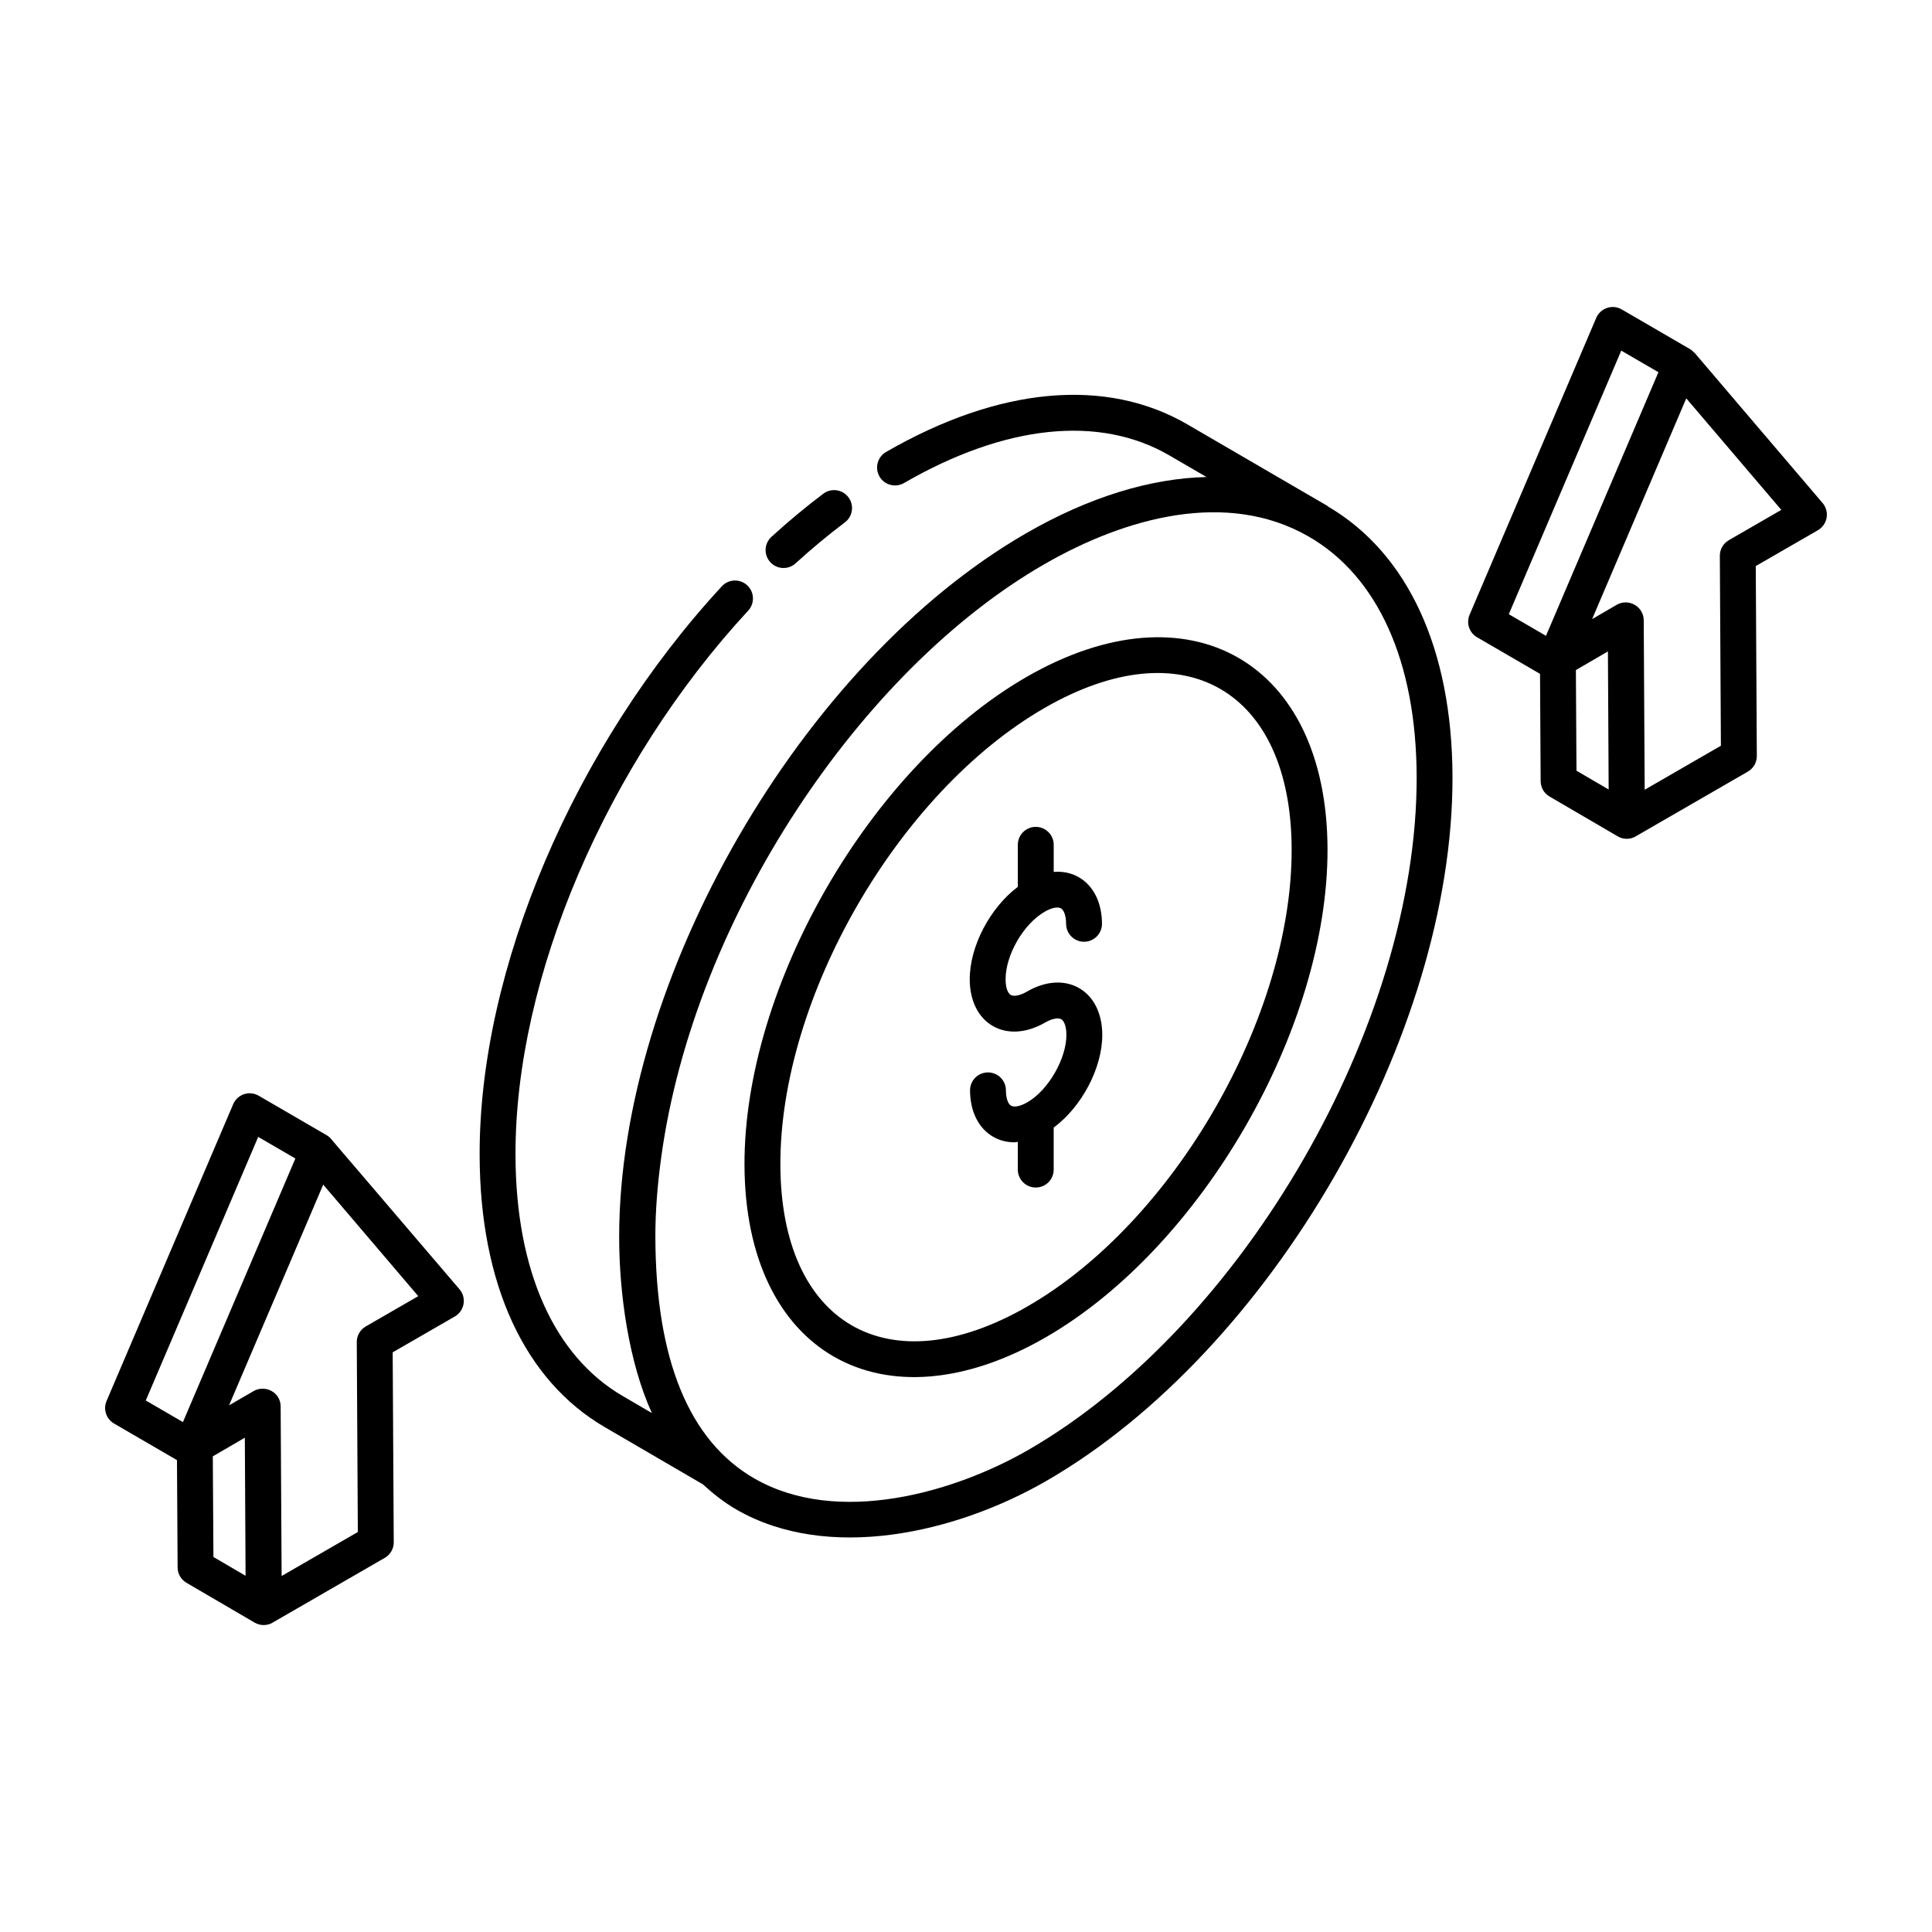 <?xml version="1.0" encoding="UTF-8"?>
<!-- Uploaded to: SVG Repo, www.svgrepo.com, Generator: SVG Repo Mixer Tools -->
<svg fill="#000000" width="800px" height="800px" version="1.1" viewBox="144 144 512 512" xmlns="http://www.w3.org/2000/svg">
 <g>
  <path d="m354.84 293.29c4.301-3.918 8.699-7.57 13.062-10.855 2.098-1.578 2.516-4.559 0.938-6.656-1.574-2.09-4.555-2.516-6.656-0.938-4.602 3.461-9.223 7.305-13.738 11.422-1.945 1.77-2.086 4.773-0.316 6.711 1.777 1.953 4.785 2.074 6.711 0.316z"/>
  <path d="m495.91 278.19c-0.062-0.039-0.094-0.105-0.16-0.141l-37.07-21.578c-21.605-12.566-49.977-9.953-79.867 7.309-2.273 1.312-3.055 4.223-1.742 6.492 1.309 2.273 4.215 3.043 6.492 1.742 26.828-15.508 51.805-18.105 70.332-7.328l9.832 5.723c-14.875 0.375-31.098 5.273-47.852 14.949-59.41 34.301-107.79 117.94-107.79 186.44 0 14.887 2.516 33.184 8.672 46.672l-7.703-4.492c-18.254-10.637-28.355-33.285-28.438-63.777-0.18-46.984 24.023-103.66 61.664-144.38 1.781-1.926 1.66-4.934-0.266-6.715-1.93-1.781-4.934-1.668-6.715 0.266-39.18 42.391-64.379 101.61-64.188 150.87 0.094 34 11.867 59.555 33.156 71.961l25.762 15.02c0.039 0.023 0.086 0.012 0.125 0.035 2.781 2.551 5.727 4.898 9.031 6.801 24.273 13.969 58.129 6.246 82.133-7.613 59.531-34.375 107.81-118.09 107.61-186.62-0.098-33.812-11.836-59.207-33.027-71.629zm-79.34 250.02c-19.777 11.414-50.652 20.25-72.637 7.609-17.328-9.969-26.16-31.512-26.254-64.023-0.02-6.914 0.586-14.012 1.562-21.18 8.711-63.371 52.832-128.99 101.39-157.02 21.742-12.551 48.582-19.812 70.113-7.445 0.02 0.012 0.039 0.02 0.059 0.031 18.375 10.574 28.535 33.188 28.625 63.668 0.184 65.488-45.957 145.5-102.86 178.36z"/>
  <path d="m415.97 323.44c-41.309 23.848-74.809 81.84-74.672 129.28 0.145 49.809 36.652 70.605 79.898 45.645 41.273-23.836 74.742-81.875 74.609-129.39-0.145-49.621-36.609-70.484-79.836-45.535zm0.477 166.69c-37.09 21.426-65.527 4.738-65.641-37.438-0.125-44.395 31.242-98.684 69.918-121.02 37.105-21.434 65.461-4.613 65.574 37.328 0.129 44.477-31.207 98.812-69.852 121.12z"/>
  <path d="m429.98 405.86c-3.906-2.242-8.922-1.918-13.789 0.902-2.168 1.254-3.652 1.297-4.336 0.906-0.656-0.375-1.355-1.656-1.363-4.113-0.02-6.469 4.731-14.691 10.371-17.945 2.144-1.238 3.625-1.266 4.293-0.895 0.66 0.379 1.359 1.66 1.371 4.121 0.008 2.617 2.137 4.738 4.754 4.738h0.016c2.621-0.008 4.75-2.141 4.738-4.766-0.016-5.602-2.25-10.094-6.137-12.332-1.98-1.141-4.258-1.598-6.656-1.418v-7.176c0-2.629-2.125-4.754-4.754-4.754-2.629 0-4.754 2.125-4.754 4.754v11.137c-7.328 5.519-12.77 15.719-12.746 24.566 0.016 5.598 2.25 10.09 6.125 12.324 3.906 2.246 8.945 1.906 13.832-0.91 2.152-1.238 3.641-1.277 4.293-0.895 0.66 0.379 1.359 1.66 1.371 4.121 0.02 6.336-4.809 14.695-10.332 17.883-2.164 1.254-3.676 1.305-4.34 0.906-0.836-0.477-1.355-2.043-1.359-4.074-0.008-2.621-2.137-4.738-4.754-4.738h-0.016c-2.621 0.008-4.75 2.141-4.738 4.766 0.016 5.578 2.246 10.055 6.121 12.285 1.707 0.984 3.641 1.477 5.68 1.477 0.277 0 0.574-0.109 0.859-0.129v7.352c0 2.629 2.125 4.754 4.754 4.754 2.629 0 4.754-2.125 4.754-4.754v-11.133c7.391-5.477 12.902-15.738 12.875-24.621-0.016-5.609-2.254-10.109-6.133-12.34z"/>
  <path d="m593.22 237.66-0.086-0.098c-0.047-0.055-0.121-0.066-0.168-0.117-0.312-0.336-0.641-0.668-1.055-0.906l-18.129-10.535c-1.184-0.688-2.59-0.84-3.891-0.402-1.289 0.434-2.34 1.391-2.875 2.644l-33.559 78.668c-0.941 2.211-0.09 4.773 1.988 5.973l16.68 9.691 0.164 28.438c0.008 1.68 0.906 3.231 2.359 4.074l18.066 10.551c1.469 0.859 3.289 0.867 4.773 0.016 0.016-0.012 0.023-0.031 0.043-0.043l29.672-17.133c1.48-0.855 2.387-2.438 2.375-4.144l-0.281-50.324 16.469-9.504c1.223-0.707 2.066-1.918 2.309-3.309 0.242-1.391-0.148-2.816-1.066-3.891-1.887-2.207-34.613-40.613-33.789-39.648zm-19.57-0.742 9.848 5.723-29.797 69.859-9.852-5.727zm-11.867 111.33-0.156-26.672c0.953-0.555 9.441-5.496 8.488-4.941l0.195 36.594zm40.367-61.086c-1.48 0.855-2.387 2.438-2.375 4.144l0.281 50.324-20.199 11.66-0.25-44.906c-0.008-1.695-0.918-3.254-2.387-4.094-0.012-0.004-0.02-0.004-0.031-0.008-0.004-0.004-0.008-0.008-0.012-0.012-1.473-0.844-3.285-0.836-4.75 0.02l-6.5 3.785 24.953-58.504 25.184 29.555z"/>
  <path d="m174.22 521.25 16.68 9.695 0.168 28.438c0.008 1.68 0.906 3.231 2.352 4.074l18.059 10.551c1.527 0.887 3.34 0.84 4.777 0.016 0.016-0.008 0.02-0.027 0.035-0.035 0.953-0.555 30.633-17.695 29.68-17.137 1.48-0.855 2.387-2.438 2.375-4.144l-0.281-50.328 16.473-9.504c2.566-1.484 3.168-4.945 1.238-7.199-20.094-23.578-34.926-40.82-34.035-39.859-0.312-0.336-0.641-0.664-1.055-0.906l-18.129-10.535c-2.516-1.461-5.664-0.34-6.762 2.242l-33.559 78.664c-0.941 2.203-0.086 4.766 1.984 5.969zm26.34 35.363-0.164-26.664 8.488-4.941 0.195 36.59zm40.363-61.086c-1.48 0.855-2.387 2.438-2.375 4.144l0.281 50.328-20.195 11.66-0.258-44.914c-0.02-3.898-4.215-5.812-7.172-4.09-0.953 0.555-7.457 4.336-6.504 3.781l24.957-58.496 25.184 29.551zm-28.496-50.234 9.848 5.723-29.797 69.852-9.848-5.723z"/>
 </g>
</svg>